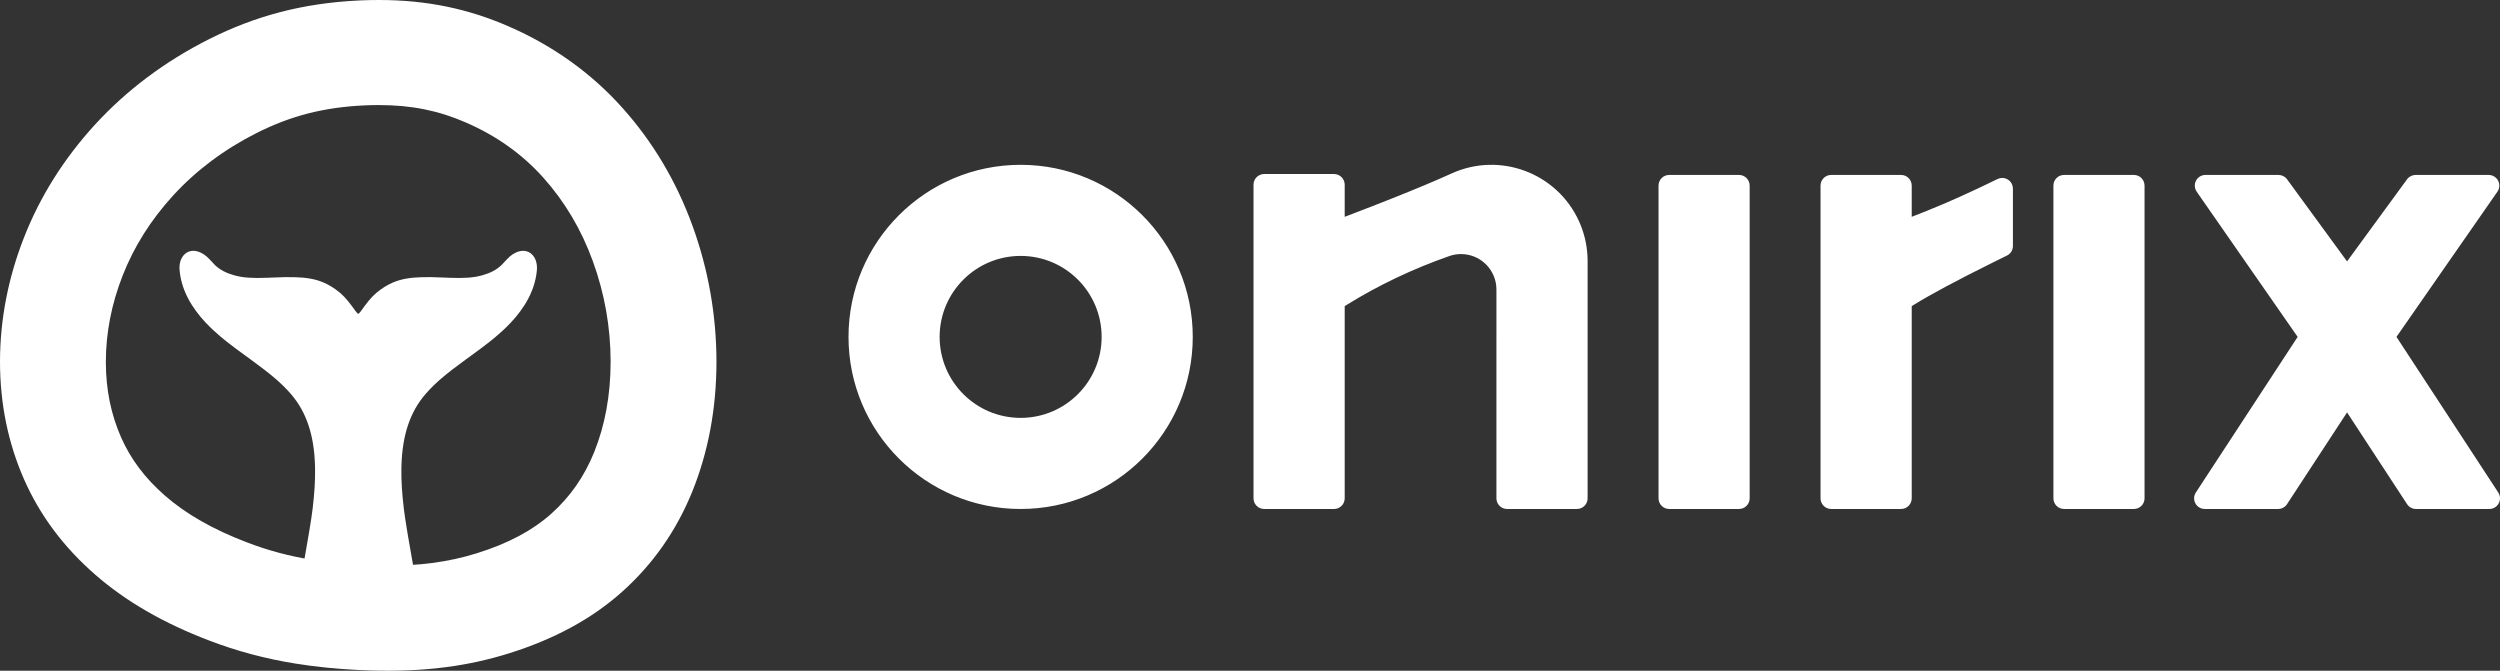 <?xml version="1.0" encoding="UTF-8"?>
<svg width="164px" height="44px" viewBox="0 0 164 44" version="1.1" xmlns="http://www.w3.org/2000/svg" xmlns:xlink="http://www.w3.org/1999/xlink">
    <rect x="0" y="0" width="164" height="44" fill="#333333" stroke="none"/>
    <title>ox-logo-2023-white</title>
    <g id="Page-1" stroke="none" stroke-width="1" fill="none" fill-rule="evenodd">
        <g id="ox-logo-2023-white" fill="#FFFFFF" fill-rule="nonzero">
            <path d="M95.222,11.38 C98.394,9.937 102.136,11.337 103.58,14.508 L103.677,14.733 C103.987,15.49 104.147,16.301 104.147,17.12 L104.147,32.69 C104.147,33.076 103.834,33.389 103.447,33.389 L98.865,33.389 C98.511,33.389 98.218,33.126 98.172,32.785 L98.165,32.69 L98.166,18.992 C98.166,17.708 97.125,16.667 95.841,16.667 C95.58,16.667 95.32,16.711 95.074,16.798 C92.682,17.635 90.447,18.698 88.369,19.985 L88.212,20.082 L88.212,32.69 C88.212,33.076 87.899,33.389 87.513,33.389 L82.93,33.389 C82.544,33.389 82.231,33.076 82.231,32.69 L82.231,12.116 C82.231,11.729 82.544,11.416 82.93,11.416 L87.513,11.416 C87.899,11.416 88.212,11.729 88.212,12.116 L88.212,14.224 L90.016,13.53 C91.814,12.83 93.296,12.227 94.459,11.719 L95.222,11.38 Z M125.409,12.175 L125.409,14.224 L126.457,13.808 C127.78,13.28 129.307,12.592 131.038,11.745 C131.385,11.574 131.804,11.717 131.975,12.063 C132.022,12.159 132.047,12.264 132.047,12.371 L132.047,16.139 C132.047,16.405 131.895,16.648 131.656,16.765 L130.829,17.172 C128.421,18.365 126.667,19.303 125.566,19.985 L125.409,20.082 L125.409,32.69 C125.409,33.076 125.095,33.389 124.709,33.389 L120.127,33.389 C119.74,33.389 119.427,33.076 119.427,32.69 L119.427,12.175 C119.427,11.789 119.74,11.476 120.127,11.476 L124.709,11.476 C125.095,11.476 125.408,11.789 125.409,12.175 Z M66.954,10.812 C73.19,10.812 78.245,15.866 78.245,22.1 C78.245,28.335 73.19,33.389 66.954,33.389 C60.717,33.389 55.662,28.335 55.662,22.1 C55.662,15.866 60.717,10.812 66.954,10.812 Z M66.954,16.788 C64.019,16.788 61.64,19.167 61.64,22.1 C61.64,25.034 64.019,27.413 66.954,27.413 C69.888,27.413 72.267,25.034 72.267,22.1 C72.267,19.167 69.888,16.788 66.954,16.788 Z M114.778,12.175 L114.778,32.69 C114.778,33.076 114.464,33.389 114.078,33.389 L109.499,33.389 C109.113,33.389 108.8,33.076 108.8,32.69 L108.8,12.175 C108.8,11.789 109.113,11.476 109.499,11.476 L114.078,11.476 C114.464,11.476 114.778,11.789 114.778,12.175 Z M140.682,12.175 L140.682,32.69 C140.682,33.076 140.369,33.389 139.983,33.389 L135.404,33.389 C135.017,33.389 134.704,33.076 134.704,32.69 L134.704,12.175 C134.704,11.789 135.017,11.476 135.404,11.476 L139.983,11.476 C140.369,11.476 140.682,11.789 140.682,12.175 Z M144.678,11.476 L149.467,11.476 C149.69,11.476 149.9,11.582 150.032,11.762 L153.967,17.147 L157.902,11.763 C158.034,11.582 158.243,11.476 158.467,11.476 L163.256,11.476 C163.642,11.476 163.956,11.789 163.956,12.175 C163.956,12.318 163.912,12.457 163.83,12.575 L157.208,22.1 L163.886,32.307 C164.098,32.63 164.007,33.064 163.684,33.275 C163.57,33.35 163.437,33.389 163.301,33.389 L158.49,33.389 C158.254,33.389 158.034,33.27 157.905,33.073 L153.967,27.054 L150.029,33.073 C149.899,33.27 149.679,33.389 149.443,33.389 L144.633,33.389 C144.247,33.389 143.933,33.076 143.933,32.69 C143.933,32.554 143.973,32.421 144.048,32.307 L150.726,22.1 L144.103,12.575 C143.883,12.257 143.961,11.821 144.278,11.601 C144.395,11.519 144.535,11.476 144.678,11.476 Z" id="Shape"></path>
            <g id="Group" transform="translate(-0, 0)">
                <path d="M13.193,16.585 C13.456,16.716 13.613,16.86 13.918,17.192 C14.012,17.296 14.054,17.34 14.1,17.386 C14.41,17.69 14.836,17.913 15.353,18.057 C15.943,18.223 16.554,18.259 17.535,18.222 C17.643,18.218 17.731,18.214 17.924,18.206 C20.024,18.114 20.953,18.23 22.03,18.994 C22.426,19.273 22.718,19.586 23.077,20.07 L23.324,20.408 L23.362,20.458 C23.405,20.511 23.445,20.551 23.473,20.575 L23.487,20.587 L23.5,20.589 L23.513,20.586 L23.526,20.576 C23.547,20.558 23.574,20.532 23.602,20.5 L23.631,20.466 L23.667,20.42 L23.925,20.066 C24.282,19.586 24.574,19.273 24.969,18.995 C26.047,18.23 26.976,18.114 29.076,18.206 C29.269,18.214 29.357,18.218 29.465,18.222 C30.446,18.259 31.057,18.223 31.648,18.057 C32.164,17.913 32.59,17.69 32.898,17.388 C32.946,17.34 32.988,17.296 33.078,17.197 C33.387,16.86 33.544,16.716 33.807,16.585 C34.581,16.199 35.191,16.714 35.224,17.5 L35.225,17.595 L35.222,17.676 L35.208,17.829 C35.202,17.888 35.194,17.949 35.184,18.016 C35.079,18.712 34.804,19.398 34.394,20.037 C34.228,20.296 34.042,20.547 33.837,20.792 C33.645,21.022 33.437,21.246 33.21,21.467 C33.138,21.538 33.064,21.608 32.989,21.678 C32.845,21.811 32.694,21.944 32.531,22.081 L32.303,22.27 L32.151,22.392 L31.999,22.512 C31.718,22.732 31.407,22.961 30.897,23.333 L30.556,23.582 C29.244,24.54 28.556,25.112 27.918,25.845 C26.886,27.036 26.402,28.559 26.338,30.478 L26.331,30.752 C26.319,31.544 26.374,32.387 26.49,33.359 C26.528,33.679 26.599,34.157 26.693,34.732 L26.779,35.248 C26.869,35.785 26.974,36.381 27.085,36.998 L27.265,37.969 L27.364,38.503 L26.82,38.563 C25.998,38.654 24.921,38.691 23.908,38.668 L23.489,38.655 L23.236,38.665 C22.278,38.692 21.248,38.665 20.421,38.588 L20.18,38.563 L19.637,38.503 L19.735,37.969 L19.949,36.806 C20.216,35.322 20.432,34.013 20.51,33.358 C20.626,32.387 20.681,31.544 20.669,30.757 L20.662,30.483 C20.598,28.559 20.114,27.036 19.083,25.846 C18.444,25.112 17.756,24.54 16.444,23.582 L16.103,23.333 C15.593,22.961 15.282,22.732 15.001,22.512 L14.849,22.392 C14.799,22.352 14.748,22.311 14.697,22.27 C14.618,22.205 14.541,22.142 14.465,22.078 C14.306,21.944 14.155,21.811 14.012,21.678 C13.936,21.608 13.862,21.538 13.791,21.468 C13.563,21.246 13.355,21.022 13.163,20.792 C12.958,20.547 12.772,20.296 12.606,20.037 C12.196,19.398 11.921,18.712 11.816,18.016 C11.806,17.949 11.798,17.888 11.791,17.819 L11.777,17.652 L11.774,17.567 L11.776,17.488 C11.809,16.714 12.419,16.199 13.193,16.585 Z" id="Combined-Shape"></path>
                <path d="M22.158,44 C22.567,44 22.984,43.99 23.41,43.971 C27.215,43.793 30.306,42.924 33.263,41.443 C36.221,39.954 38.724,38.055 40.771,35.822 C42.819,33.581 44.372,31.107 45.424,28.424 C46.47,25.754 46.995,23.037 47,20.267 C46.995,17.499 46.47,14.945 45.424,12.56 C44.372,10.172 42.819,8.109 40.771,6.318 C38.724,4.527 36.221,3.1 33.263,1.976 C31.474,1.291 29.631,0.795 27.614,0.469 C26.298,0.256 24.909,0.116 23.41,0.045 C21.588,-0.041 19.927,-0.004 18.36,0.162 L17.745,0.235 C16.321,0.42 14.971,0.717 13.642,1.131 C10.685,2.054 8.198,3.379 6.182,5.186 C4.165,6.993 2.628,9.179 1.576,11.777 C0.537,14.364 0.004,17.197 7.10542736e-15,20.26 C0.004,23.325 0.53,26.32 1.576,29.2 C2.628,32.092 4.165,34.69 6.182,36.938 C8.198,39.187 10.685,40.986 13.642,42.273 C16.264,43.413 18.971,44 22.158,44 Z M22.158,37.108 C19.995,37.108 18.23,36.745 16.431,35.961 C14.41,35.082 12.735,33.881 11.368,32.356 C9.955,30.78 8.866,28.949 8.108,26.861 C7.335,24.736 6.946,22.529 6.943,20.27 C6.946,18.074 7.314,16.101 8.019,14.346 C8.673,12.729 9.596,11.411 10.835,10.301 C12.043,9.218 13.636,8.357 15.724,7.705 C16.669,7.411 17.623,7.202 18.64,7.069 L19.129,7.012 L19.399,6.985 C20.407,6.893 21.498,6.868 22.713,6.914 L23.081,6.929 C24.32,6.987 25.448,7.101 26.499,7.271 C28.029,7.518 29.41,7.887 30.78,8.412 C33.04,9.271 34.815,10.294 36.181,11.488 C37.498,12.641 38.432,13.891 39.058,15.312 C39.721,16.824 40.054,18.446 40.057,20.255 C40.053,22.167 39.691,24.041 38.953,25.926 C38.211,27.818 37.109,29.571 35.636,31.183 C34.132,32.824 32.296,34.203 30.136,35.29 C27.927,36.397 25.776,36.961 23.092,37.087 C22.77,37.101 22.459,37.108 22.158,37.108 Z" id="form-end" transform="translate(23.5, 22) rotate(180) translate(-23.5, -22)"></path>
            </g>
        </g>
    </g>
</svg>